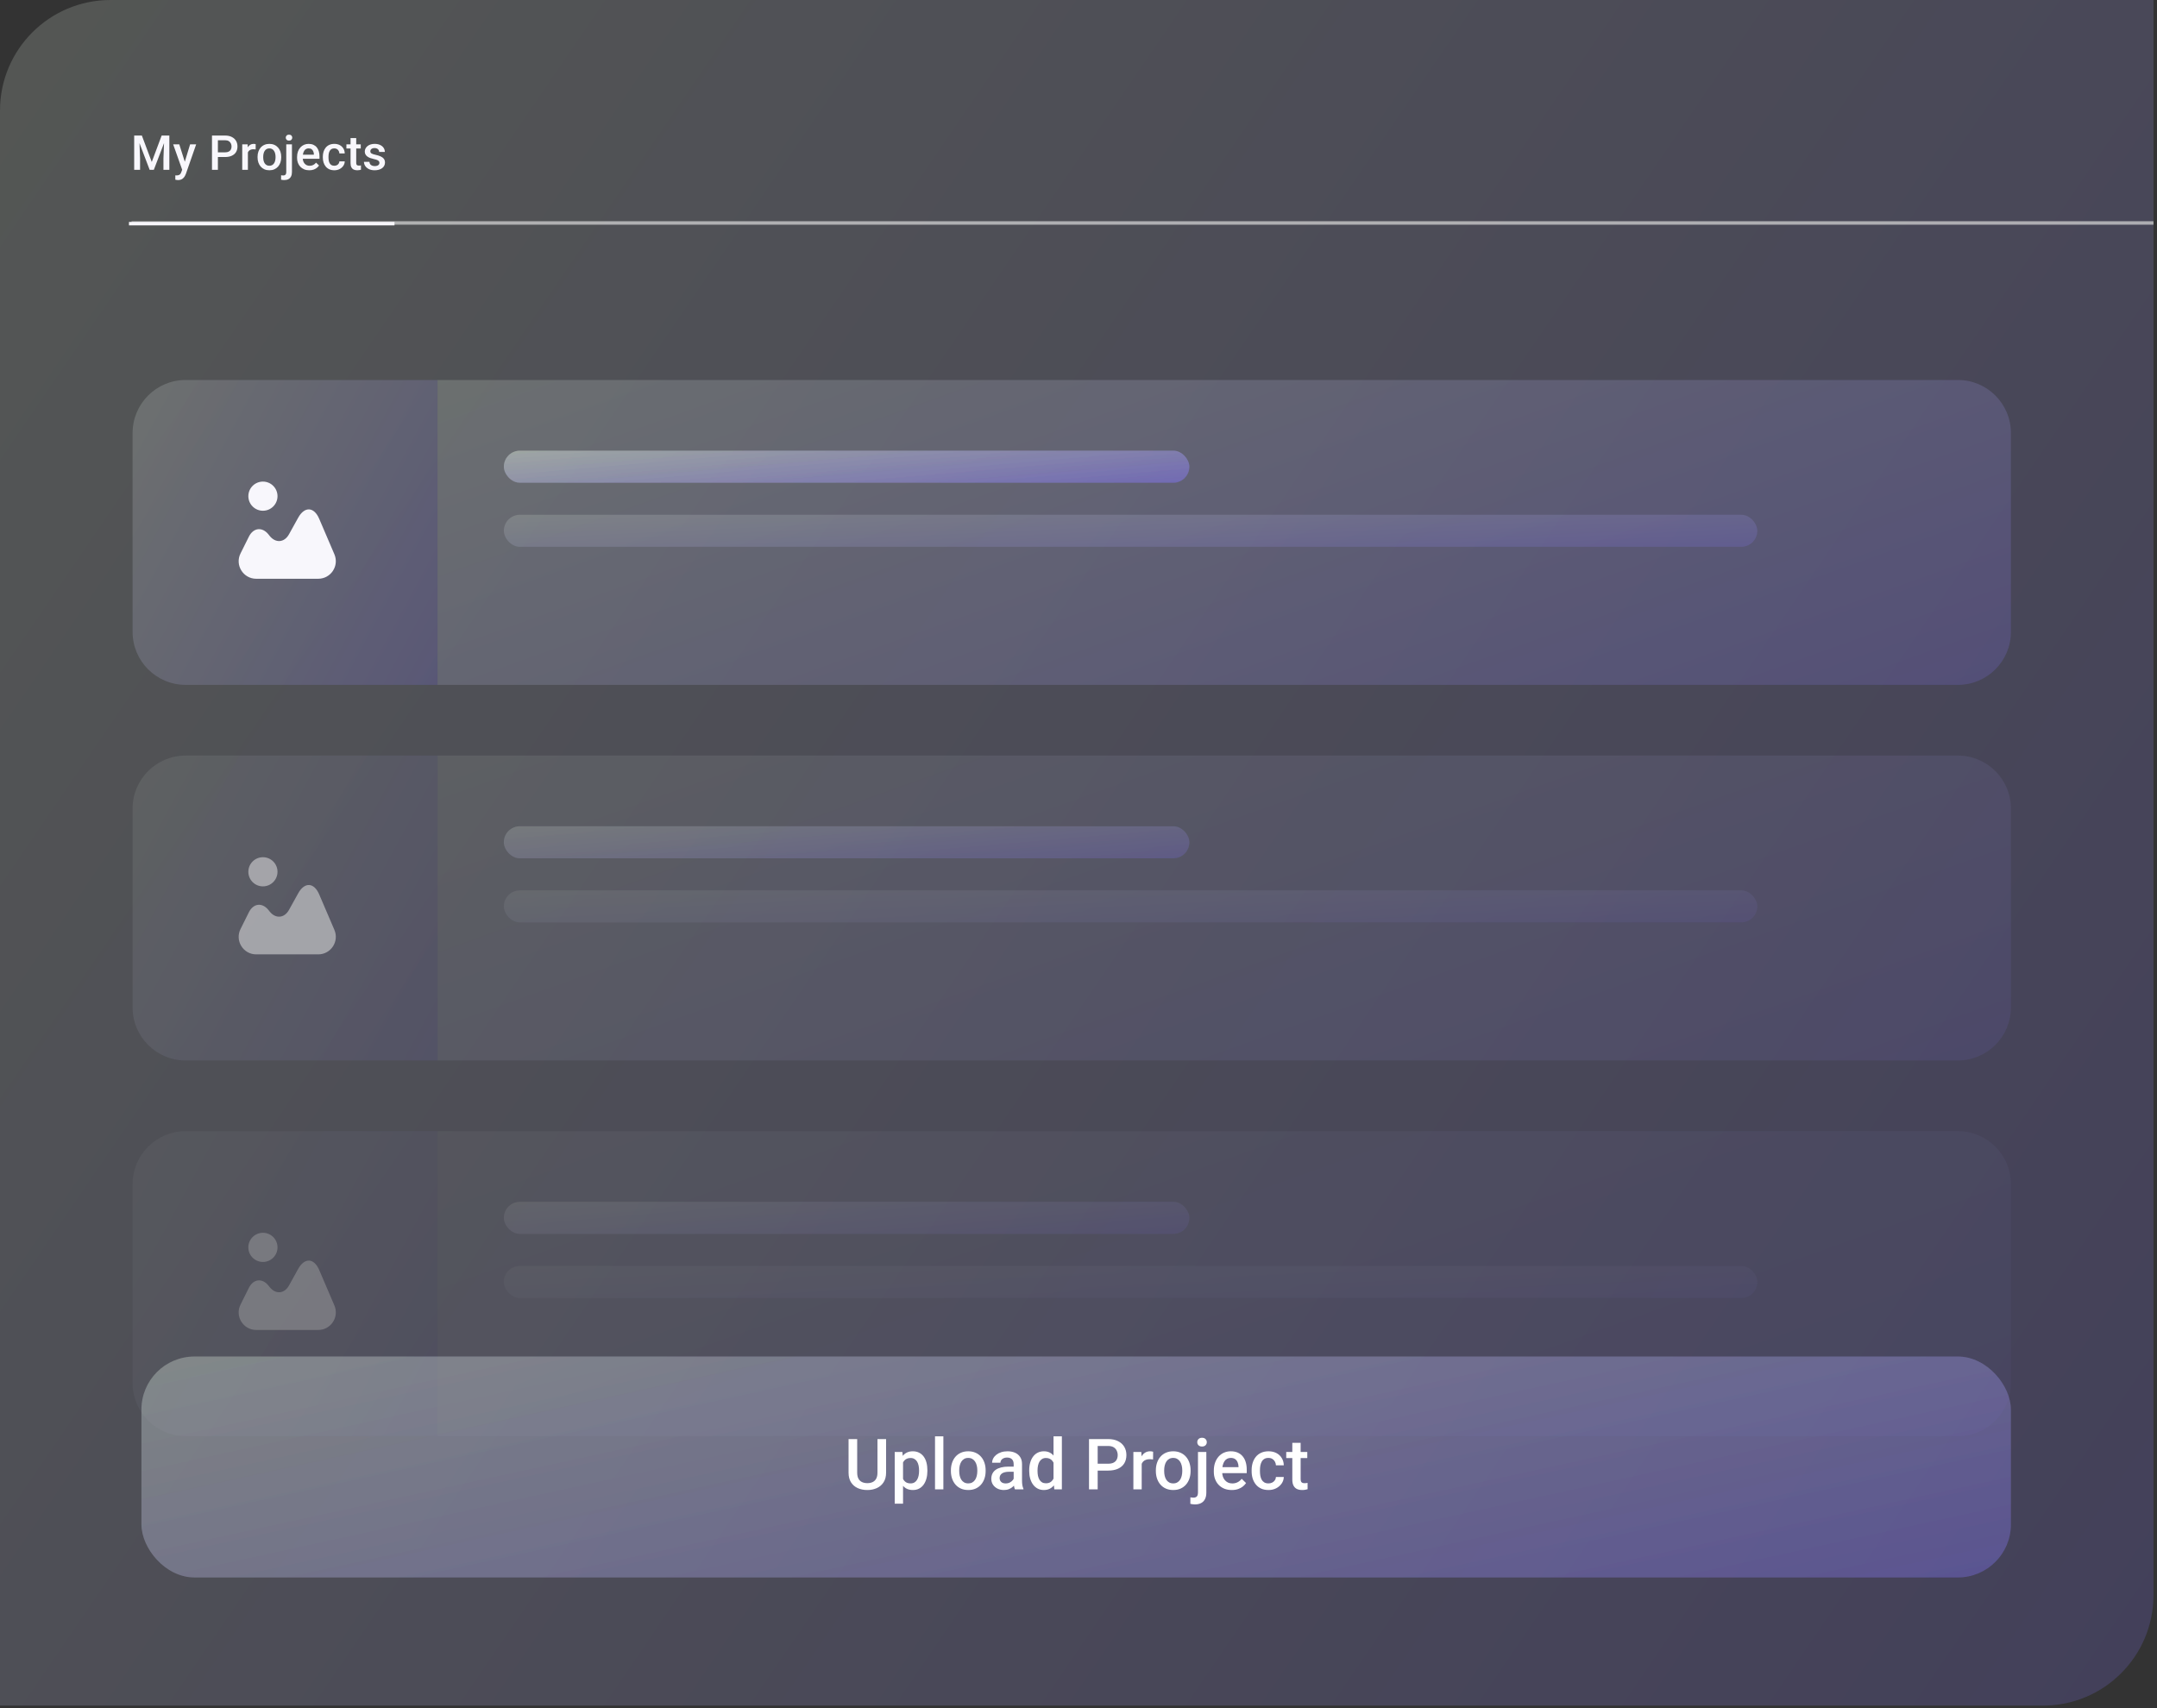 <svg xmlns="http://www.w3.org/2000/svg" width="486" height="385" viewBox="0 0 486 385" fill="none">
    <rect x="0" y="0" width="486" height="385" fill="#333333" stroke="none"/>
    <g clip-path="url(#clip0_5647_25135)">
        <path
            d="M0 24.895C0 11.146 11.146 0 24.895 0H485.207V359.483C485.207 373.229 474.063 384.373 460.317 384.373H0V24.895Z"
            fill="url(#paint0_linear_5647_25135)" fill-opacity="0.2" />
        <path
            d="M30.775 30.545H31.963L34.195 36.5L36.423 30.545H37.609L34.661 38.265H33.717L30.775 30.545ZM30.234 30.545H31.364L31.56 35.699V38.265H30.234V30.545ZM37.022 30.545H38.156V38.265H36.825V35.699L37.022 30.545ZM41.274 37.64L42.833 32.528H44.2L41.899 39.14C41.847 39.282 41.778 39.435 41.693 39.602C41.608 39.768 41.496 39.925 41.358 40.073C41.224 40.225 41.056 40.347 40.854 40.439C40.654 40.535 40.41 40.582 40.123 40.582C40.009 40.582 39.9 40.572 39.794 40.551C39.692 40.533 39.594 40.514 39.502 40.492L39.498 39.517C39.533 39.52 39.575 39.524 39.625 39.527C39.678 39.531 39.72 39.532 39.752 39.532C39.964 39.532 40.141 39.506 40.283 39.453C40.423 39.404 40.538 39.322 40.626 39.209C40.718 39.096 40.796 38.944 40.86 38.753L41.274 37.64ZM40.394 32.528L41.756 36.823L41.984 38.17L41.098 38.398L39.016 32.528H40.394ZM50.695 35.386H48.687V34.331H50.695C51.046 34.331 51.328 34.275 51.544 34.161C51.759 34.048 51.917 33.893 52.016 33.695C52.118 33.493 52.17 33.264 52.17 33.006C52.17 32.762 52.118 32.534 52.016 32.322C51.917 32.106 51.759 31.933 51.544 31.802C51.328 31.671 51.046 31.606 50.695 31.606H49.094V38.265H47.763V30.545H50.695C51.293 30.545 51.8 30.651 52.218 30.863C52.637 31.072 52.957 31.362 53.177 31.733C53.396 32.101 53.505 32.521 53.505 32.995C53.505 33.493 53.396 33.921 53.177 34.278C52.957 34.635 52.637 34.909 52.218 35.1C51.8 35.291 51.293 35.386 50.695 35.386ZM55.854 33.621V38.265H54.577V32.528H55.796L55.854 33.621ZM57.61 32.491L57.599 33.679C57.522 33.665 57.437 33.654 57.345 33.647C57.256 33.64 57.168 33.636 57.079 33.636C56.86 33.636 56.668 33.668 56.502 33.732C56.335 33.792 56.196 33.88 56.082 33.997C55.973 34.11 55.888 34.248 55.828 34.411C55.768 34.573 55.733 34.755 55.723 34.957L55.43 34.978C55.43 34.617 55.465 34.283 55.537 33.976C55.607 33.668 55.714 33.398 55.854 33.165C55.999 32.931 56.18 32.749 56.395 32.618C56.614 32.488 56.867 32.422 57.154 32.422C57.231 32.422 57.314 32.429 57.404 32.443C57.494 32.458 57.564 32.474 57.61 32.491ZM58.029 35.46V35.339C58.029 34.925 58.089 34.541 58.209 34.188C58.329 33.831 58.503 33.522 58.729 33.26C58.959 32.995 59.238 32.79 59.567 32.645C59.898 32.496 60.273 32.422 60.691 32.422C61.111 32.422 61.486 32.496 61.815 32.645C62.146 32.79 62.427 32.995 62.658 33.26C62.887 33.522 63.063 33.831 63.183 34.188C63.302 34.541 63.362 34.925 63.362 35.339V35.46C63.362 35.874 63.302 36.258 63.183 36.611C63.063 36.965 62.887 37.274 62.658 37.539C62.427 37.8 62.148 38.005 61.819 38.154C61.492 38.299 61.117 38.371 60.701 38.371C60.28 38.371 59.904 38.299 59.571 38.154C59.242 38.005 58.963 37.8 58.734 37.539C58.504 37.274 58.329 36.965 58.209 36.611C58.089 36.258 58.029 35.874 58.029 35.46ZM59.306 35.339V35.46C59.306 35.718 59.333 35.962 59.385 36.192C59.44 36.422 59.521 36.623 59.635 36.797C59.748 36.97 59.893 37.106 60.069 37.205C60.246 37.304 60.457 37.353 60.701 37.353C60.938 37.353 61.142 37.304 61.316 37.205C61.493 37.106 61.638 36.97 61.75 36.797C61.864 36.623 61.948 36.422 62 36.192C62.057 35.962 62.085 35.718 62.085 35.46V35.339C62.085 35.084 62.057 34.844 62 34.617C61.948 34.388 61.861 34.184 61.746 34.008C61.632 33.831 61.487 33.693 61.31 33.594C61.138 33.492 60.93 33.44 60.691 33.44C60.45 33.44 60.242 33.492 60.065 33.594C59.891 33.693 59.748 33.831 59.635 34.008C59.521 34.184 59.44 34.388 59.385 34.617C59.333 34.844 59.306 35.084 59.306 35.339ZM64.497 32.528H65.78V38.764C65.78 39.156 65.713 39.487 65.58 39.755C65.445 40.027 65.246 40.233 64.985 40.37C64.723 40.512 64.403 40.582 64.026 40.582C63.912 40.582 63.795 40.574 63.675 40.556C63.552 40.542 63.435 40.52 63.326 40.492L63.33 39.495C63.405 39.51 63.485 39.52 63.57 39.527C63.65 39.538 63.728 39.543 63.802 39.543C63.954 39.543 64.082 39.517 64.184 39.464C64.287 39.411 64.365 39.328 64.418 39.215C64.47 39.101 64.497 38.951 64.497 38.764V32.528ZM64.385 31.023C64.385 30.828 64.451 30.667 64.583 30.54C64.713 30.409 64.891 30.344 65.118 30.344C65.347 30.344 65.525 30.409 65.653 30.54C65.784 30.667 65.85 30.828 65.85 31.023C65.85 31.213 65.784 31.372 65.653 31.5C65.525 31.627 65.347 31.691 65.118 31.691C64.891 31.691 64.713 31.627 64.583 31.5C64.451 31.372 64.385 31.213 64.385 31.023ZM69.688 38.371C69.264 38.371 68.88 38.303 68.538 38.165C68.199 38.023 67.908 37.827 67.668 37.576C67.431 37.325 67.249 37.03 67.121 36.691C66.994 36.351 66.931 35.985 66.931 35.593V35.381C66.931 34.932 66.996 34.526 67.127 34.161C67.257 33.797 67.44 33.486 67.674 33.228C67.906 32.967 68.183 32.767 68.5 32.629C68.818 32.491 69.163 32.422 69.535 32.422C69.944 32.422 70.303 32.491 70.61 32.629C70.919 32.767 71.173 32.961 71.375 33.212C71.579 33.46 71.731 33.755 71.831 34.098C71.933 34.441 71.984 34.819 71.984 35.232V35.779H67.551V34.861H70.721V34.761C70.716 34.531 70.669 34.315 70.584 34.114C70.504 33.912 70.378 33.75 70.208 33.626C70.037 33.502 69.812 33.44 69.529 33.44C69.317 33.44 69.128 33.486 68.962 33.578C68.799 33.666 68.663 33.795 68.554 33.965C68.444 34.135 68.359 34.34 68.3 34.58C68.243 34.817 68.215 35.084 68.215 35.381V35.593C68.215 35.844 68.248 36.077 68.314 36.293C68.386 36.505 68.488 36.691 68.623 36.85C68.757 37.009 68.919 37.134 69.111 37.226C69.301 37.314 69.519 37.359 69.763 37.359C70.07 37.359 70.344 37.297 70.584 37.173C70.825 37.049 71.033 36.874 71.21 36.648L71.883 37.3C71.759 37.481 71.598 37.654 71.401 37.82C71.202 37.983 70.961 38.115 70.675 38.218C70.391 38.32 70.062 38.371 69.688 38.371ZM75.324 37.353C75.533 37.353 75.72 37.313 75.887 37.231C76.056 37.147 76.192 37.03 76.294 36.882C76.401 36.733 76.46 36.562 76.47 36.367H77.673C77.667 36.738 77.557 37.076 77.345 37.38C77.132 37.684 76.851 37.926 76.502 38.106C76.151 38.283 75.764 38.371 75.34 38.371C74.901 38.371 74.52 38.297 74.195 38.149C73.87 37.997 73.599 37.788 73.384 37.523C73.168 37.258 73.006 36.952 72.896 36.606C72.79 36.259 72.737 35.888 72.737 35.492V35.307C72.737 34.911 72.79 34.54 72.896 34.193C73.006 33.843 73.168 33.536 73.384 33.271C73.599 33.006 73.87 32.799 74.195 32.65C74.52 32.498 74.9 32.422 75.336 32.422C75.794 32.422 76.198 32.514 76.544 32.698C76.891 32.878 77.162 33.131 77.36 33.456C77.561 33.778 77.667 34.153 77.673 34.58H76.47C76.46 34.368 76.405 34.177 76.31 34.008C76.218 33.834 76.088 33.697 75.919 33.594C75.752 33.492 75.552 33.44 75.32 33.44C75.061 33.44 74.847 33.493 74.678 33.599C74.508 33.702 74.375 33.843 74.28 34.024C74.184 34.2 74.115 34.4 74.073 34.623C74.035 34.842 74.014 35.07 74.014 35.307V35.492C74.014 35.729 74.035 35.959 74.073 36.182C74.112 36.404 74.18 36.604 74.275 36.781C74.374 36.954 74.508 37.094 74.678 37.2C74.847 37.302 75.062 37.353 75.324 37.353ZM81.284 32.528V33.462H78.05V32.528H81.284ZM78.982 31.123H80.261V36.68C80.261 36.857 80.286 36.993 80.336 37.088C80.388 37.18 80.46 37.242 80.552 37.274C80.644 37.306 80.752 37.322 80.876 37.322C80.964 37.322 81.049 37.316 81.131 37.306C81.211 37.295 81.277 37.285 81.327 37.274L81.332 38.249C81.226 38.281 81.102 38.309 80.961 38.334C80.822 38.359 80.663 38.371 80.483 38.371C80.189 38.371 79.931 38.32 79.704 38.218C79.478 38.112 79.301 37.94 79.174 37.703C79.046 37.466 78.982 37.152 78.982 36.76V31.123ZM85.489 36.712C85.489 36.584 85.457 36.47 85.393 36.367C85.33 36.261 85.207 36.166 85.027 36.081C84.85 35.996 84.589 35.918 84.242 35.847C83.938 35.78 83.659 35.701 83.405 35.609C83.153 35.514 82.939 35.399 82.757 35.264C82.578 35.13 82.439 34.971 82.339 34.787C82.24 34.603 82.19 34.391 82.19 34.151C82.19 33.917 82.242 33.697 82.344 33.488C82.448 33.279 82.594 33.096 82.785 32.937C82.975 32.778 83.208 32.652 83.479 32.56C83.754 32.468 84.063 32.422 84.402 32.422C84.882 32.422 85.295 32.504 85.637 32.666C85.983 32.825 86.249 33.043 86.432 33.318C86.616 33.59 86.708 33.898 86.708 34.241H85.431C85.431 34.089 85.391 33.948 85.314 33.817C85.239 33.682 85.127 33.575 84.975 33.493C84.823 33.408 84.631 33.366 84.402 33.366C84.183 33.366 84.001 33.401 83.855 33.472C83.715 33.539 83.608 33.628 83.538 33.737C83.471 33.847 83.437 33.967 83.437 34.098C83.437 34.193 83.455 34.28 83.49 34.358C83.529 34.432 83.592 34.501 83.681 34.564C83.769 34.624 83.889 34.681 84.041 34.734C84.197 34.787 84.391 34.838 84.624 34.888C85.062 34.98 85.439 35.098 85.754 35.243C86.072 35.384 86.316 35.568 86.486 35.794C86.655 36.017 86.74 36.3 86.74 36.643C86.74 36.897 86.685 37.131 86.575 37.343C86.47 37.551 86.313 37.733 86.109 37.889C85.904 38.041 85.659 38.159 85.372 38.244C85.089 38.329 84.772 38.371 84.418 38.371C83.897 38.371 83.457 38.279 83.098 38.096C82.737 37.908 82.462 37.67 82.275 37.38C82.092 37.086 82 36.782 82 36.468H83.235C83.25 36.705 83.314 36.894 83.431 37.035C83.551 37.173 83.7 37.274 83.877 37.337C84.057 37.398 84.242 37.428 84.434 37.428C84.663 37.428 84.856 37.398 85.011 37.337C85.168 37.274 85.286 37.189 85.366 37.083C85.448 36.973 85.489 36.85 85.489 36.712Z"
            fill="#F8F7FC" />
        <path d="M30.016 50.25H535.949" stroke="#D9D9D9" stroke-opacity="0.7"
            stroke-width="0.776" stroke-linecap="square" />
        <path d="M29.445 50.398H88.497" stroke="#F8F7FC" stroke-width="0.776"
            stroke-linecap="square" />
        <path
            d="M98.586 85.633H441.136C447.735 85.633 453.085 90.983 453.085 97.582V142.393C453.085 148.992 447.735 154.342 441.136 154.342H98.586V85.633Z"
            fill="url(#paint1_linear_5647_25135)" fill-opacity="0.2" />
        <rect x="113.523" y="101.562" width="154.452" height="7.222" rx="3.611"
            fill="url(#paint2_linear_5647_25135)" fill-opacity="0.2" />
        <rect x="113.523" y="101.562" width="154.452" height="7.222" rx="3.611"
            fill="url(#paint3_linear_5647_25135)" fill-opacity="0.2" />
        <rect x="113.523" y="101.562" width="154.452" height="7.222" rx="3.611"
            fill="url(#paint4_linear_5647_25135)" fill-opacity="0.2" />
        <rect x="113.523" y="116.008" width="282.426" height="7.222" rx="3.611"
            fill="url(#paint5_linear_5647_25135)" fill-opacity="0.2" />
        <path
            d="M29.875 97.582C29.875 90.983 35.225 85.633 41.824 85.633H98.584V154.342H41.824C35.225 154.342 29.875 148.992 29.875 142.393V97.582Z"
            fill="url(#paint6_linear_5647_25135)" fill-opacity="0.2" />
        <path
            d="M75.344 124.91L71.916 116.906C70.756 114.191 68.622 114.082 67.187 116.665L65.118 120.399C64.066 122.294 62.107 122.457 60.749 120.76L60.508 120.453C59.095 118.681 57.103 118.898 56.084 120.925L54.201 124.702C52.876 127.329 54.792 130.427 57.727 130.427H71.698C74.544 130.427 76.46 127.527 75.344 124.91Z"
            fill="#F8F7FC" />
        <path
            d="M59.242 115.1C61.055 115.1 62.526 113.63 62.526 111.816C62.526 110.002 61.055 108.531 59.242 108.531C57.428 108.531 55.957 110.002 55.957 111.816C55.957 113.63 57.428 115.1 59.242 115.1Z"
            fill="#F8F7FC" />
        <g opacity="0.5">
            <path
                d="M98.586 170.273H441.136C447.735 170.273 453.085 175.623 453.085 182.223V227.033C453.085 233.633 447.735 238.983 441.136 238.983H98.586V170.273Z"
                fill="url(#paint7_linear_5647_25135)" fill-opacity="0.2" />
            <rect x="113.523" y="186.203" width="154.452" height="7.222" rx="3.611"
                fill="url(#paint8_linear_5647_25135)" fill-opacity="0.2" />
            <rect x="113.523" y="186.203" width="154.452" height="7.222" rx="3.611"
                fill="url(#paint9_linear_5647_25135)" fill-opacity="0.2" />
            <rect x="113.523" y="186.203" width="154.452" height="7.222" rx="3.611"
                fill="url(#paint10_linear_5647_25135)" fill-opacity="0.2" />
            <rect x="113.523" y="200.648" width="282.426" height="7.222" rx="3.611"
                fill="url(#paint11_linear_5647_25135)" fill-opacity="0.2" />
            <path
                d="M29.875 182.223C29.875 175.623 35.225 170.273 41.824 170.273H98.584V238.983H41.824C35.225 238.983 29.875 233.633 29.875 227.033V182.223Z"
                fill="url(#paint12_linear_5647_25135)" fill-opacity="0.2" />
            <path
                d="M75.344 209.558L71.916 201.555C70.756 198.84 68.622 198.731 67.187 201.314L65.118 205.047C64.066 206.942 62.107 207.105 60.749 205.409L60.508 205.102C59.095 203.329 57.103 203.547 56.084 205.574L54.201 209.35C52.876 211.978 54.792 215.076 57.727 215.076H71.698C74.544 215.076 76.46 212.176 75.344 209.558Z"
                fill="#F8F7FC" />
            <path
                d="M59.242 199.749C61.055 199.749 62.526 198.278 62.526 196.464C62.526 194.65 61.055 193.18 59.242 193.18C57.428 193.18 55.957 194.65 55.957 196.464C55.957 198.278 57.428 199.749 59.242 199.749Z"
                fill="#F8F7FC" />
        </g>
        <g opacity="0.25">
            <path
                d="M98.586 254.914H441.136C447.735 254.914 453.085 260.264 453.085 266.863V311.674C453.085 318.273 447.735 323.623 441.136 323.623H98.586V254.914Z"
                fill="url(#paint13_linear_5647_25135)" fill-opacity="0.2" />
            <rect x="113.523" y="270.844" width="154.452" height="7.222" rx="3.611"
                fill="url(#paint14_linear_5647_25135)" fill-opacity="0.2" />
            <rect x="113.523" y="270.844" width="154.452" height="7.222" rx="3.611"
                fill="url(#paint15_linear_5647_25135)" fill-opacity="0.2" />
            <rect x="113.523" y="270.844" width="154.452" height="7.222" rx="3.611"
                fill="url(#paint16_linear_5647_25135)" fill-opacity="0.2" />
            <rect x="113.523" y="285.289" width="282.426" height="7.222" rx="3.611"
                fill="url(#paint17_linear_5647_25135)" fill-opacity="0.2" />
            <path
                d="M29.875 266.863C29.875 260.264 35.225 254.914 41.824 254.914H98.584V323.623H41.824C35.225 323.623 29.875 318.273 29.875 311.674V266.863Z"
                fill="url(#paint18_linear_5647_25135)" fill-opacity="0.2" />
            <path
                d="M75.344 294.199L71.916 286.195C70.756 283.48 68.622 283.371 67.187 285.954L65.118 289.688C64.066 291.583 62.107 291.746 60.749 290.049L60.508 289.742C59.095 287.97 57.103 288.188 56.084 290.214L54.201 293.991C52.876 296.618 54.792 299.716 57.727 299.716H71.698C74.544 299.716 76.46 296.816 75.344 294.199Z"
                fill="#F8F7FC" />
            <path
                d="M59.242 284.389C61.055 284.389 62.526 282.919 62.526 281.105C62.526 279.291 61.055 277.82 59.242 277.82C57.428 277.82 55.957 279.291 55.957 281.105C55.957 282.919 57.428 284.389 59.242 284.389Z"
                fill="#F8F7FC" />
        </g>
        <rect x="31.867" y="305.703" width="421.217" height="49.789" rx="11.949"
            fill="url(#paint19_linear_5647_25135)" fill-opacity="0.2" />
        <rect x="31.867" y="305.703" width="421.217" height="49.789" rx="11.949"
            fill="url(#paint20_linear_5647_25135)" fill-opacity="0.2" />
        <path
            d="M197.703 324.306H199.647V331.875C199.647 332.736 199.461 333.457 199.087 334.038C198.714 334.619 198.206 335.057 197.563 335.353C196.925 335.643 196.212 335.788 195.423 335.788C194.609 335.788 193.883 335.643 193.245 335.353C192.607 335.057 192.104 334.619 191.736 334.038C191.373 333.457 191.191 332.736 191.191 331.875V324.306H193.136V331.875C193.136 332.42 193.229 332.868 193.416 333.221C193.603 333.569 193.867 333.825 194.21 333.991C194.552 334.157 194.956 334.24 195.423 334.24C195.89 334.24 196.292 334.157 196.629 333.991C196.971 333.825 197.236 333.569 197.423 333.221C197.609 332.868 197.703 332.42 197.703 331.875V324.306ZM203.467 328.833V338.869H201.592V327.215H203.319L203.467 328.833ZM208.952 331.346V331.51C208.952 332.122 208.879 332.69 208.734 333.213C208.594 333.732 208.384 334.186 208.104 334.575C207.829 334.959 207.489 335.257 207.085 335.469C206.68 335.682 206.213 335.788 205.684 335.788C205.161 335.788 204.702 335.692 204.307 335.501C203.918 335.303 203.589 335.026 203.319 334.668C203.05 334.31 202.832 333.89 202.666 333.408C202.505 332.92 202.391 332.386 202.324 331.805V331.175C202.391 330.558 202.505 329.998 202.666 329.495C202.832 328.992 203.05 328.559 203.319 328.196C203.589 327.832 203.918 327.552 204.307 327.355C204.696 327.158 205.15 327.06 205.669 327.06C206.198 327.06 206.667 327.163 207.077 327.371C207.487 327.573 207.832 327.864 208.112 328.242C208.392 328.616 208.602 329.067 208.742 329.596C208.882 330.12 208.952 330.703 208.952 331.346ZM207.077 331.51V331.346C207.077 330.957 207.041 330.597 206.968 330.265C206.895 329.928 206.781 329.632 206.626 329.378C206.47 329.124 206.27 328.927 206.027 328.787C205.788 328.642 205.5 328.569 205.163 328.569C204.831 328.569 204.546 328.626 204.307 328.74C204.069 328.849 203.869 329.002 203.708 329.199C203.548 329.396 203.423 329.627 203.335 329.891C203.247 330.151 203.185 330.433 203.148 330.739V332.249C203.211 332.622 203.317 332.964 203.467 333.276C203.618 333.587 203.83 333.836 204.105 334.022C204.385 334.204 204.743 334.295 205.179 334.295C205.516 334.295 205.804 334.222 206.042 334.077C206.281 333.932 206.475 333.732 206.626 333.478C206.781 333.219 206.895 332.92 206.968 332.583C207.041 332.246 207.077 331.888 207.077 331.51ZM212.554 323.683V335.633H210.671V323.683H212.554ZM214.25 331.517V331.338C214.25 330.732 214.338 330.169 214.514 329.65C214.691 329.126 214.945 328.673 215.277 328.289C215.614 327.9 216.023 327.599 216.506 327.386C216.993 327.169 217.543 327.06 218.155 327.06C218.772 327.06 219.322 327.169 219.804 327.386C220.292 327.599 220.704 327.9 221.041 328.289C221.378 328.673 221.635 329.126 221.811 329.65C221.988 330.169 222.076 330.732 222.076 331.338V331.517C222.076 332.124 221.988 332.687 221.811 333.206C221.635 333.724 221.378 334.178 221.041 334.567C220.704 334.951 220.294 335.252 219.812 335.469C219.33 335.682 218.783 335.788 218.171 335.788C217.553 335.788 217.001 335.682 216.514 335.469C216.031 335.252 215.622 334.951 215.284 334.567C214.947 334.178 214.691 333.724 214.514 333.206C214.338 332.687 214.25 332.124 214.25 331.517ZM216.125 331.338V331.517C216.125 331.896 216.164 332.254 216.241 332.591C216.319 332.928 216.441 333.224 216.607 333.478C216.773 333.732 216.986 333.932 217.245 334.077C217.504 334.222 217.813 334.295 218.171 334.295C218.518 334.295 218.819 334.222 219.073 334.077C219.332 333.932 219.545 333.732 219.711 333.478C219.877 333.224 219.999 332.928 220.077 332.591C220.16 332.254 220.201 331.896 220.201 331.517V331.338C220.201 330.965 220.16 330.612 220.077 330.28C219.999 329.943 219.874 329.645 219.703 329.386C219.537 329.126 219.325 328.924 219.065 328.779C218.811 328.629 218.508 328.553 218.155 328.553C217.802 328.553 217.496 328.629 217.237 328.779C216.983 328.924 216.773 329.126 216.607 329.386C216.441 329.645 216.319 329.943 216.241 330.28C216.164 330.612 216.125 330.965 216.125 331.338ZM228.393 333.945V329.93C228.393 329.63 228.339 329.37 228.23 329.152C228.121 328.935 227.955 328.766 227.732 328.647C227.514 328.527 227.239 328.468 226.907 328.468C226.601 328.468 226.337 328.52 226.114 328.623C225.891 328.727 225.717 328.867 225.592 329.044C225.468 329.22 225.406 329.42 225.406 329.643H223.539C223.539 329.311 223.619 328.989 223.78 328.678C223.94 328.367 224.174 328.089 224.48 327.845C224.786 327.602 225.152 327.41 225.577 327.27C226.002 327.13 226.479 327.06 227.008 327.06C227.641 327.06 228.201 327.166 228.689 327.379C229.181 327.591 229.568 327.913 229.848 328.343C230.133 328.769 230.276 329.303 230.276 329.946V333.688C230.276 334.072 230.302 334.417 230.353 334.723C230.41 335.023 230.491 335.285 230.595 335.508V335.633H228.673C228.585 335.431 228.515 335.174 228.463 334.863C228.416 334.546 228.393 334.24 228.393 333.945ZM228.665 330.514L228.681 331.673H227.335C226.987 331.673 226.681 331.707 226.417 331.774C226.152 331.836 225.932 331.93 225.756 332.054C225.579 332.179 225.447 332.329 225.359 332.505C225.271 332.682 225.227 332.881 225.227 333.104C225.227 333.327 225.279 333.532 225.382 333.719C225.486 333.901 225.636 334.043 225.834 334.147C226.036 334.251 226.28 334.303 226.565 334.303C226.949 334.303 227.283 334.225 227.568 334.069C227.859 333.908 228.087 333.714 228.253 333.486C228.419 333.252 228.507 333.032 228.517 332.824L229.124 333.657C229.062 333.869 228.956 334.098 228.805 334.341C228.655 334.585 228.458 334.819 228.214 335.042C227.975 335.259 227.688 335.438 227.351 335.578C227.019 335.718 226.635 335.788 226.199 335.788C225.649 335.788 225.159 335.679 224.729 335.462C224.298 335.239 223.961 334.94 223.717 334.567C223.474 334.188 223.352 333.761 223.352 333.283C223.352 332.837 223.435 332.443 223.601 332.101C223.772 331.753 224.021 331.463 224.348 331.23C224.68 330.996 225.084 330.82 225.561 330.701C226.038 330.576 226.583 330.514 227.195 330.514H228.665ZM237.371 333.89V323.683H239.253V335.633H237.55L237.371 333.89ZM231.894 331.517V331.354C231.894 330.716 231.969 330.135 232.119 329.611C232.27 329.082 232.488 328.629 232.773 328.25C233.058 327.866 233.406 327.573 233.815 327.371C234.225 327.163 234.687 327.06 235.2 327.06C235.708 327.06 236.154 327.158 236.538 327.355C236.922 327.552 237.249 327.835 237.518 328.203C237.788 328.566 238.003 329.002 238.164 329.51C238.325 330.013 238.439 330.573 238.506 331.191V331.712C238.439 332.314 238.325 332.863 238.164 333.361C238.003 333.859 237.788 334.29 237.518 334.653C237.249 335.016 236.919 335.296 236.53 335.493C236.147 335.69 235.698 335.788 235.185 335.788C234.676 335.788 234.217 335.682 233.808 335.469C233.403 335.257 233.058 334.959 232.773 334.575C232.488 334.191 232.27 333.74 232.119 333.221C231.969 332.697 231.894 332.129 231.894 331.517ZM233.769 331.354V331.517C233.769 331.901 233.802 332.259 233.87 332.591C233.942 332.923 234.054 333.216 234.204 333.47C234.355 333.719 234.549 333.916 234.788 334.061C235.032 334.201 235.322 334.271 235.659 334.271C236.084 334.271 236.434 334.178 236.709 333.991C236.984 333.805 237.199 333.553 237.355 333.237C237.516 332.915 237.625 332.557 237.682 332.163V330.755C237.651 330.449 237.586 330.164 237.487 329.899C237.394 329.635 237.267 329.404 237.106 329.207C236.945 329.005 236.746 328.849 236.507 328.74C236.274 328.626 235.996 328.569 235.675 328.569C235.332 328.569 235.042 328.642 234.803 328.787C234.565 328.932 234.368 329.132 234.212 329.386C234.062 329.64 233.95 329.936 233.878 330.273C233.805 330.61 233.769 330.97 233.769 331.354ZM249.67 331.409H246.722V329.86H249.67C250.184 329.86 250.598 329.777 250.915 329.611C251.231 329.445 251.462 329.217 251.607 328.927C251.758 328.631 251.833 328.294 251.833 327.915C251.833 327.558 251.758 327.223 251.607 326.912C251.462 326.596 251.231 326.341 250.915 326.15C250.598 325.958 250.184 325.862 249.67 325.862H247.321V335.633H245.368V324.306H249.67C250.547 324.306 251.291 324.461 251.903 324.773C252.52 325.079 252.989 325.504 253.311 326.048C253.633 326.588 253.793 327.205 253.793 327.9C253.793 328.631 253.633 329.259 253.311 329.783C252.989 330.306 252.52 330.708 251.903 330.988C251.291 331.268 250.547 331.409 249.67 331.409ZM257.24 328.818V335.633H255.365V327.215H257.154L257.24 328.818ZM259.815 327.161L259.799 328.903C259.685 328.883 259.561 328.867 259.426 328.857C259.296 328.846 259.166 328.841 259.037 328.841C258.715 328.841 258.433 328.888 258.189 328.981C257.945 329.069 257.74 329.199 257.574 329.37C257.413 329.536 257.289 329.738 257.201 329.977C257.113 330.216 257.061 330.483 257.045 330.778L256.617 330.809C256.617 330.28 256.669 329.79 256.773 329.339C256.877 328.888 257.032 328.491 257.24 328.149C257.452 327.807 257.717 327.539 258.033 327.348C258.355 327.156 258.726 327.06 259.146 327.06C259.26 327.06 259.382 327.07 259.511 327.091C259.646 327.112 259.747 327.135 259.815 327.161ZM260.429 331.517V331.338C260.429 330.732 260.517 330.169 260.694 329.65C260.87 329.126 261.124 328.673 261.456 328.289C261.793 327.9 262.203 327.599 262.685 327.386C263.173 327.169 263.723 327.06 264.335 327.06C264.952 327.06 265.502 327.169 265.984 327.386C266.471 327.599 266.884 327.9 267.221 328.289C267.558 328.673 267.815 329.126 267.991 329.65C268.167 330.169 268.256 330.732 268.256 331.338V331.517C268.256 332.124 268.167 332.687 267.991 333.206C267.815 333.724 267.558 334.178 267.221 334.567C266.884 334.951 266.474 335.252 265.992 335.469C265.509 335.682 264.962 335.788 264.35 335.788C263.733 335.788 263.181 335.682 262.693 335.469C262.211 335.252 261.801 334.951 261.464 334.567C261.127 334.178 260.87 333.724 260.694 333.206C260.517 332.687 260.429 332.124 260.429 331.517ZM262.304 331.338V331.517C262.304 331.896 262.343 332.254 262.421 332.591C262.499 332.928 262.621 333.224 262.786 333.478C262.952 333.732 263.165 333.932 263.424 334.077C263.684 334.222 263.992 334.295 264.35 334.295C264.698 334.295 264.998 334.222 265.253 334.077C265.512 333.932 265.725 333.732 265.891 333.478C266.056 333.224 266.178 332.928 266.256 332.591C266.339 332.254 266.381 331.896 266.381 331.517V331.338C266.381 330.965 266.339 330.612 266.256 330.28C266.178 329.943 266.054 329.645 265.883 329.386C265.717 329.126 265.504 328.924 265.245 328.779C264.991 328.629 264.687 328.553 264.335 328.553C263.982 328.553 263.676 328.629 263.417 328.779C263.162 328.924 262.952 329.126 262.786 329.386C262.621 329.645 262.499 329.943 262.421 330.28C262.343 330.612 262.304 330.965 262.304 331.338ZM269.92 327.215H271.803V336.364C271.803 336.94 271.704 337.425 271.507 337.819C271.31 338.218 271.02 338.519 270.636 338.721C270.252 338.929 269.783 339.032 269.228 339.032C269.062 339.032 268.891 339.02 268.715 338.994C268.533 338.973 268.362 338.942 268.201 338.9L268.209 337.438C268.318 337.458 268.434 337.474 268.559 337.484C268.678 337.5 268.792 337.508 268.901 337.508C269.124 337.508 269.311 337.469 269.461 337.391C269.612 337.313 269.726 337.191 269.804 337.025C269.881 336.859 269.92 336.639 269.92 336.364V327.215ZM269.757 325.006C269.757 324.721 269.853 324.485 270.045 324.298C270.237 324.106 270.499 324.01 270.831 324.01C271.168 324.01 271.43 324.106 271.616 324.298C271.808 324.485 271.904 324.721 271.904 325.006C271.904 325.286 271.808 325.519 271.616 325.706C271.43 325.893 271.168 325.986 270.831 325.986C270.499 325.986 270.237 325.893 270.045 325.706C269.853 325.519 269.757 325.286 269.757 325.006ZM277.537 335.788C276.914 335.788 276.351 335.687 275.848 335.485C275.35 335.278 274.925 334.99 274.573 334.621C274.225 334.253 273.958 333.82 273.771 333.322C273.585 332.824 273.491 332.288 273.491 331.712V331.401C273.491 330.742 273.587 330.146 273.779 329.611C273.971 329.077 274.238 328.621 274.58 328.242C274.923 327.858 275.327 327.565 275.794 327.363C276.261 327.161 276.766 327.06 277.311 327.06C277.913 327.06 278.439 327.161 278.89 327.363C279.341 327.565 279.715 327.851 280.01 328.219C280.311 328.582 280.534 329.015 280.679 329.518C280.83 330.021 280.905 330.576 280.905 331.183V331.984H274.401V330.638H279.054V330.491C279.043 330.153 278.976 329.837 278.851 329.541C278.732 329.246 278.548 329.007 278.299 328.826C278.05 328.644 277.718 328.553 277.303 328.553C276.992 328.553 276.714 328.621 276.471 328.756C276.232 328.885 276.032 329.075 275.872 329.324C275.711 329.573 275.586 329.873 275.498 330.226C275.415 330.573 275.374 330.965 275.374 331.401V331.712C275.374 332.08 275.423 332.422 275.522 332.739C275.625 333.05 275.776 333.322 275.973 333.556C276.17 333.789 276.408 333.973 276.689 334.108C276.969 334.238 277.288 334.303 277.645 334.303C278.097 334.303 278.499 334.212 278.851 334.03C279.204 333.849 279.51 333.592 279.769 333.26L280.757 334.217C280.576 334.481 280.34 334.736 280.049 334.979C279.759 335.218 279.404 335.412 278.984 335.563C278.569 335.713 278.086 335.788 277.537 335.788ZM285.806 334.295C286.112 334.295 286.387 334.235 286.631 334.116C286.88 333.991 287.079 333.82 287.23 333.602C287.385 333.385 287.471 333.133 287.487 332.848H289.253C289.242 333.392 289.081 333.888 288.77 334.334C288.459 334.78 288.047 335.135 287.533 335.399C287.02 335.659 286.452 335.788 285.83 335.788C285.186 335.788 284.626 335.679 284.149 335.462C283.672 335.239 283.275 334.933 282.959 334.544C282.643 334.155 282.404 333.706 282.243 333.198C282.088 332.69 282.01 332.145 282.01 331.564V331.292C282.01 330.711 282.088 330.166 282.243 329.658C282.404 329.145 282.643 328.693 282.959 328.304C283.275 327.915 283.672 327.612 284.149 327.394C284.626 327.171 285.184 327.06 285.822 327.06C286.496 327.06 287.087 327.195 287.596 327.464C288.104 327.729 288.503 328.1 288.794 328.577C289.089 329.049 289.242 329.598 289.253 330.226H287.487C287.471 329.915 287.393 329.635 287.253 329.386C287.118 329.132 286.926 328.929 286.678 328.779C286.434 328.629 286.141 328.553 285.798 328.553C285.42 328.553 285.106 328.631 284.857 328.787C284.608 328.937 284.414 329.145 284.274 329.409C284.134 329.668 284.032 329.962 283.97 330.288C283.913 330.61 283.885 330.944 283.885 331.292V331.564C283.885 331.912 283.913 332.249 283.97 332.575C284.027 332.902 284.126 333.195 284.266 333.455C284.411 333.709 284.608 333.914 284.857 334.069C285.106 334.22 285.422 334.295 285.806 334.295ZM294.55 327.215V328.585H289.805V327.215H294.55ZM291.174 325.154H293.049V333.307C293.049 333.566 293.085 333.766 293.158 333.906C293.236 334.041 293.342 334.131 293.477 334.178C293.612 334.225 293.77 334.248 293.951 334.248C294.081 334.248 294.206 334.24 294.325 334.225C294.444 334.209 294.54 334.194 294.613 334.178L294.62 335.609C294.465 335.656 294.283 335.698 294.076 335.734C293.874 335.77 293.64 335.788 293.376 335.788C292.945 335.788 292.564 335.713 292.232 335.563C291.9 335.407 291.641 335.156 291.454 334.808C291.267 334.461 291.174 333.999 291.174 333.423V325.154Z"
            fill="white" />
    </g>
    <defs>
        <linearGradient id="paint0_linear_5647_25135" x1="-249.305" y1="6.06065e-10" x2="585.966"
            y2="570.471" gradientUnits="userSpaceOnUse">
            <stop offset="0.157" stop-color="#DEEDD6" />
            <stop offset="0.965" stop-color="#6C56FB" />
        </linearGradient>
        <linearGradient id="paint1_linear_5647_25135" x1="-83.56" y1="85.633" x2="18.225"
            y2="369.762" gradientUnits="userSpaceOnUse">
            <stop offset="0.157" stop-color="#DEEDD6" />
            <stop offset="0.965" stop-color="#6C56FB" />
        </linearGradient>
        <linearGradient id="paint2_linear_5647_25135" x1="34.164" y1="101.563" x2="37.055"
            y2="135.012" gradientUnits="userSpaceOnUse">
            <stop offset="0.157" stop-color="#DEEDD6" />
            <stop offset="0.965" stop-color="#6C56FB" />
        </linearGradient>
        <linearGradient id="paint3_linear_5647_25135" x1="34.164" y1="101.563" x2="37.055"
            y2="135.012" gradientUnits="userSpaceOnUse">
            <stop offset="0.157" stop-color="#DEEDD6" />
            <stop offset="0.965" stop-color="#6C56FB" />
        </linearGradient>
        <linearGradient id="paint4_linear_5647_25135" x1="34.164" y1="101.563" x2="37.055"
            y2="135.012" gradientUnits="userSpaceOnUse">
            <stop offset="0.157" stop-color="#DEEDD6" />
            <stop offset="0.965" stop-color="#6C56FB" />
        </linearGradient>
        <linearGradient id="paint5_linear_5647_25135" x1="-31.59" y1="116.008" x2="-30.001"
            y2="149.632" gradientUnits="userSpaceOnUse">
            <stop offset="0.157" stop-color="#DEEDD6" />
            <stop offset="0.965" stop-color="#6C56FB" />
        </linearGradient>
        <linearGradient id="paint6_linear_5647_25135" x1="-5.429" y1="85.633" x2="128.748"
            y2="158.228" gradientUnits="userSpaceOnUse">
            <stop offset="0.157" stop-color="#DEEDD6" />
            <stop offset="0.965" stop-color="#6C56FB" />
        </linearGradient>
        <linearGradient id="paint7_linear_5647_25135" x1="-83.56" y1="170.273" x2="18.225"
            y2="454.403" gradientUnits="userSpaceOnUse">
            <stop offset="0.157" stop-color="#DEEDD6" />
            <stop offset="0.965" stop-color="#6C56FB" />
        </linearGradient>
        <linearGradient id="paint8_linear_5647_25135" x1="34.164" y1="186.203" x2="37.055"
            y2="219.653" gradientUnits="userSpaceOnUse">
            <stop offset="0.157" stop-color="#DEEDD6" />
            <stop offset="0.965" stop-color="#6C56FB" />
        </linearGradient>
        <linearGradient id="paint9_linear_5647_25135" x1="34.164" y1="186.203" x2="37.055"
            y2="219.653" gradientUnits="userSpaceOnUse">
            <stop offset="0.157" stop-color="#DEEDD6" />
            <stop offset="0.965" stop-color="#6C56FB" />
        </linearGradient>
        <linearGradient id="paint10_linear_5647_25135" x1="34.164" y1="186.203" x2="37.055"
            y2="219.653" gradientUnits="userSpaceOnUse">
            <stop offset="0.157" stop-color="#DEEDD6" />
            <stop offset="0.965" stop-color="#6C56FB" />
        </linearGradient>
        <linearGradient id="paint11_linear_5647_25135" x1="-31.59" y1="200.648" x2="-30.001"
            y2="234.273" gradientUnits="userSpaceOnUse">
            <stop offset="0.157" stop-color="#DEEDD6" />
            <stop offset="0.965" stop-color="#6C56FB" />
        </linearGradient>
        <linearGradient id="paint12_linear_5647_25135" x1="-5.429" y1="170.273" x2="128.748"
            y2="242.869" gradientUnits="userSpaceOnUse">
            <stop offset="0.157" stop-color="#DEEDD6" />
            <stop offset="0.965" stop-color="#6C56FB" />
        </linearGradient>
        <linearGradient id="paint13_linear_5647_25135" x1="-83.56" y1="254.914" x2="18.225"
            y2="539.043" gradientUnits="userSpaceOnUse">
            <stop offset="0.157" stop-color="#DEEDD6" />
            <stop offset="0.965" stop-color="#6C56FB" />
        </linearGradient>
        <linearGradient id="paint14_linear_5647_25135" x1="34.164" y1="270.844" x2="37.055"
            y2="304.293" gradientUnits="userSpaceOnUse">
            <stop offset="0.157" stop-color="#DEEDD6" />
            <stop offset="0.965" stop-color="#6C56FB" />
        </linearGradient>
        <linearGradient id="paint15_linear_5647_25135" x1="34.164" y1="270.844" x2="37.055"
            y2="304.293" gradientUnits="userSpaceOnUse">
            <stop offset="0.157" stop-color="#DEEDD6" />
            <stop offset="0.965" stop-color="#6C56FB" />
        </linearGradient>
        <linearGradient id="paint16_linear_5647_25135" x1="34.164" y1="270.844" x2="37.055"
            y2="304.293" gradientUnits="userSpaceOnUse">
            <stop offset="0.157" stop-color="#DEEDD6" />
            <stop offset="0.965" stop-color="#6C56FB" />
        </linearGradient>
        <linearGradient id="paint17_linear_5647_25135" x1="-31.59" y1="285.289" x2="-30.001"
            y2="318.914" gradientUnits="userSpaceOnUse">
            <stop offset="0.157" stop-color="#DEEDD6" />
            <stop offset="0.965" stop-color="#6C56FB" />
        </linearGradient>
        <linearGradient id="paint18_linear_5647_25135" x1="-5.429" y1="254.914" x2="128.748"
            y2="327.509" gradientUnits="userSpaceOnUse">
            <stop offset="0.157" stop-color="#DEEDD6" />
            <stop offset="0.965" stop-color="#6C56FB" />
        </linearGradient>
        <linearGradient id="paint19_linear_5647_25135" x1="-184.559" y1="305.703" x2="-136.117"
            y2="527.433" gradientUnits="userSpaceOnUse">
            <stop offset="0.157" stop-color="#DEEDD6" />
            <stop offset="0.965" stop-color="#6C56FB" />
        </linearGradient>
        <linearGradient id="paint20_linear_5647_25135" x1="-184.559" y1="305.703" x2="-136.117"
            y2="527.433" gradientUnits="userSpaceOnUse">
            <stop offset="0.157" stop-color="#DEEDD6" />
            <stop offset="0.965" stop-color="#6C56FB" />
        </linearGradient>
        <clipPath id="clip0_5647_25135">
            <path
                d="M0 24.895C0 11.146 11.146 0 24.895 0H485.207V359.483C485.207 373.229 474.063 384.373 460.317 384.373H0V24.895Z"
                fill="white" />
        </clipPath>
    </defs>
</svg>